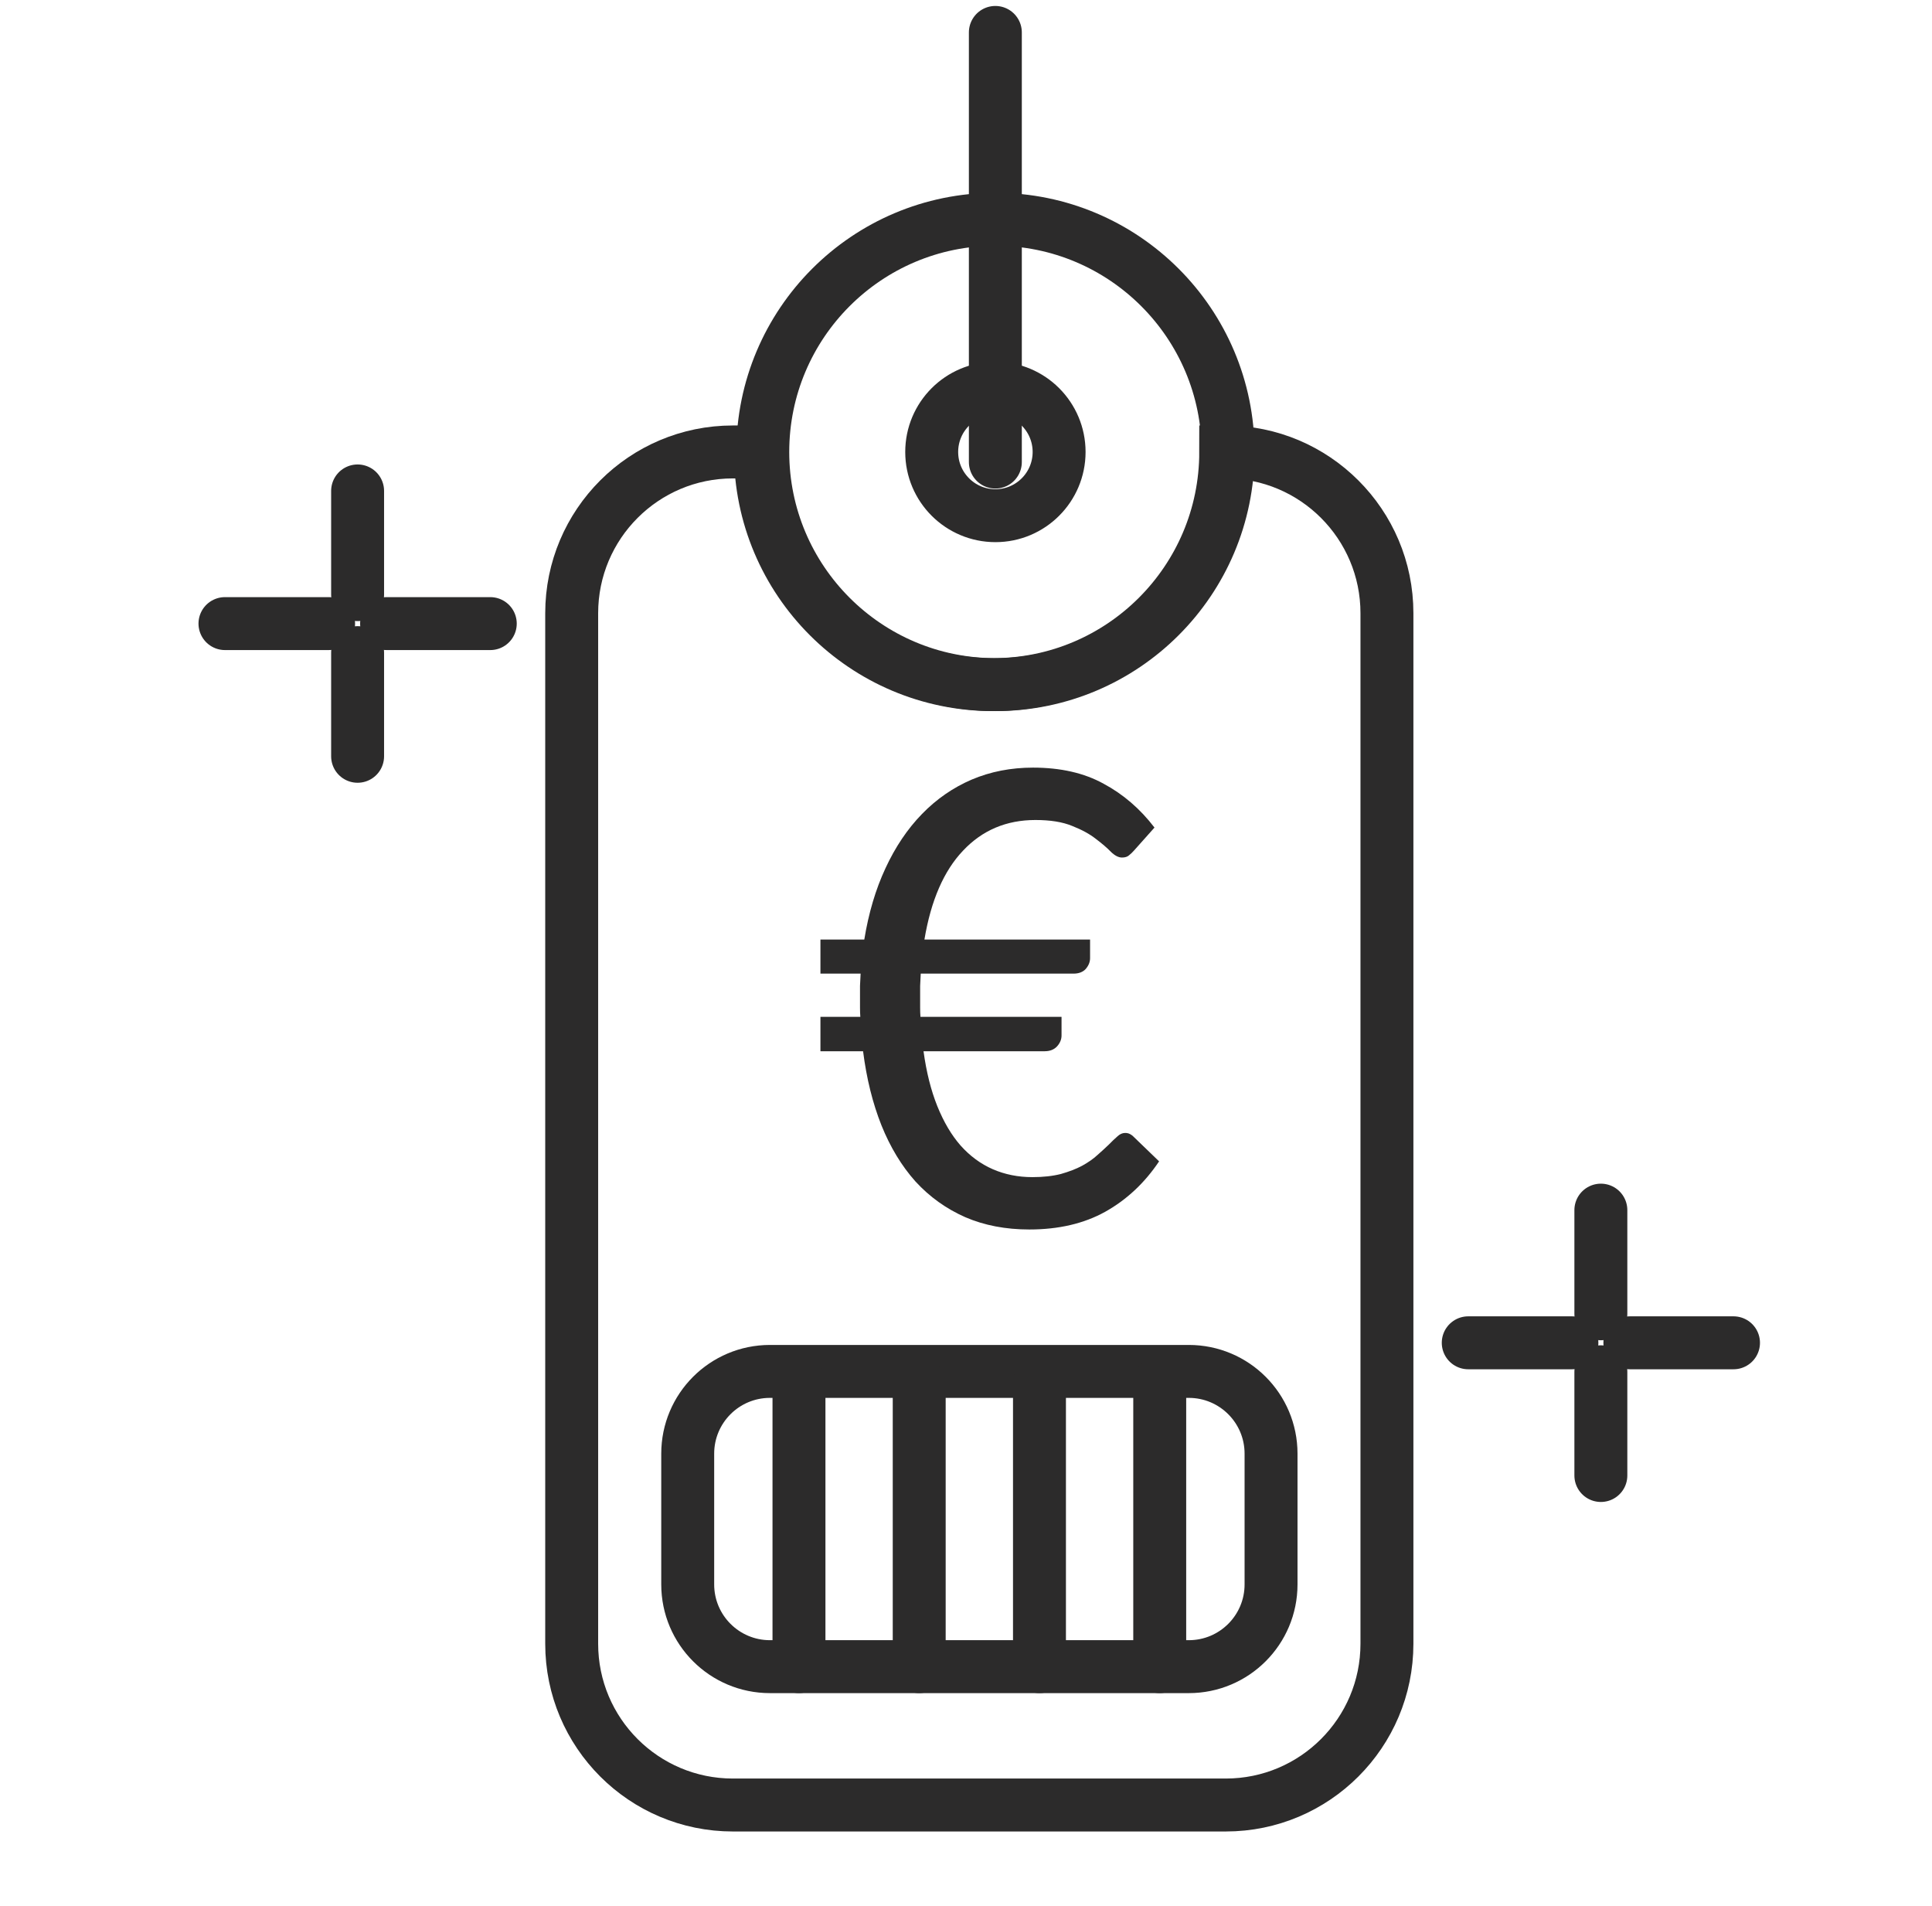<svg width="73" height="72" viewBox="0 0 73 72" fill="none" xmlns="http://www.w3.org/2000/svg">
<path d="M37.612 8.284C32.756 8.284 28.821 12.22 28.821 17.075C28.821 21.929 32.756 25.865 37.612 25.865C42.468 25.865 46.403 21.93 46.403 17.075C46.403 12.219 42.466 8.284 37.612 8.284ZM37.612 19.482C36.282 19.482 35.204 18.405 35.204 17.075C35.204 15.744 36.282 14.668 37.612 14.668C38.942 14.668 40.018 15.746 40.018 17.075C40.018 18.403 38.941 19.482 37.612 19.482Z" stroke="#2C2B2B" stroke-width="2" stroke-miterlimit="10"/>
<path d="M37.609 17.457V1.225" stroke="#2C2B2B" stroke-width="2" stroke-linecap="round" stroke-linejoin="round"/>
<path d="M52.405 23.167V62.1C52.405 65.463 49.678 68.192 46.314 68.192H27.692C24.329 68.192 21.601 65.465 21.601 62.1V23.167C21.601 19.802 24.328 17.074 27.692 17.074H28.732C28.732 21.93 32.667 25.865 37.523 25.865C42.379 25.865 46.314 21.93 46.314 17.074C49.676 17.074 52.405 19.802 52.405 23.167Z" stroke="#2C2B2B" stroke-width="2" stroke-miterlimit="10"/>
<path d="M44.919 51.811H29.092C27.376 51.811 25.985 53.202 25.985 54.918V59.858C25.985 61.574 27.376 62.965 29.092 62.965H44.919C46.635 62.965 48.026 61.574 48.026 59.858V54.918C48.026 53.202 46.635 51.811 44.919 51.811Z" stroke="#2C2B2B" stroke-width="2" stroke-linecap="round" stroke-linejoin="round"/>
<path d="M30.189 52.254V62.964" stroke="#2C2B2B" stroke-width="2" stroke-linecap="round" stroke-linejoin="round"/>
<path d="M34.732 52.254V62.964" stroke="#2C2B2B" stroke-width="2" stroke-linecap="round" stroke-linejoin="round"/>
<path d="M39.276 52.254V62.964" stroke="#2C2B2B" stroke-width="2" stroke-linecap="round" stroke-linejoin="round"/>
<path d="M43.82 52.254V62.964" stroke="#2C2B2B" stroke-width="2" stroke-linecap="round" stroke-linejoin="round"/>
<path d="M12.416 23.559H8.5" stroke="#2C2B2B" stroke-width="2" stroke-linecap="round" stroke-linejoin="round"/>
<path d="M18.525 23.559H14.607" stroke="#2C2B2B" stroke-width="2" stroke-linecap="round" stroke-linejoin="round"/>
<path d="M13.512 24.656V28.572" stroke="#2C2B2B" stroke-width="2" stroke-linecap="round" stroke-linejoin="round"/>
<path d="M13.512 18.547V22.464" stroke="#2C2B2B" stroke-width="2" stroke-linecap="round" stroke-linejoin="round"/>
<path d="M59.394 50.73H55.477" stroke="#2C2B2B" stroke-width="2" stroke-linecap="round" stroke-linejoin="round"/>
<path d="M65.5 50.73H61.584" stroke="#2C2B2B" stroke-width="2" stroke-linecap="round" stroke-linejoin="round"/>
<path d="M60.488 51.825V55.743" stroke="#2C2B2B" stroke-width="2" stroke-linecap="round" stroke-linejoin="round"/>
<path d="M60.488 45.718V49.634" stroke="#2C2B2B" stroke-width="2" stroke-linecap="round" stroke-linejoin="round"/>
<path d="M31 35.496H32.657C32.82 34.495 33.086 33.597 33.457 32.802C33.828 32 34.288 31.316 34.837 30.752C35.385 30.188 36.011 29.755 36.714 29.453C37.425 29.151 38.198 29 39.032 29C40.075 29 40.964 29.203 41.698 29.608C42.44 30.005 43.081 30.557 43.622 31.265L42.857 32.123C42.795 32.194 42.73 32.258 42.66 32.313C42.598 32.369 42.51 32.397 42.394 32.397C42.262 32.397 42.123 32.325 41.976 32.182C41.83 32.031 41.64 31.869 41.408 31.694C41.177 31.511 40.879 31.348 40.516 31.205C40.153 31.054 39.689 30.979 39.125 30.979C38.028 30.979 37.116 31.364 36.39 32.135C35.663 32.898 35.176 34.018 34.929 35.496H41.188V36.199C41.188 36.342 41.134 36.477 41.026 36.604C40.918 36.723 40.763 36.783 40.562 36.783H34.79C34.782 36.934 34.775 37.089 34.767 37.248C34.767 37.399 34.767 37.554 34.767 37.713C34.767 37.832 34.767 37.951 34.767 38.07C34.767 38.189 34.771 38.305 34.779 38.416H40.11V39.119C40.11 39.27 40.052 39.409 39.936 39.536C39.821 39.656 39.666 39.715 39.473 39.715H34.895C35.003 40.502 35.176 41.193 35.416 41.789C35.656 42.385 35.949 42.882 36.297 43.279C36.652 43.676 37.058 43.974 37.514 44.173C37.97 44.371 38.468 44.471 39.009 44.471C39.419 44.471 39.778 44.431 40.087 44.352C40.396 44.264 40.663 44.161 40.887 44.042C41.119 43.914 41.312 43.779 41.466 43.636C41.629 43.493 41.772 43.362 41.895 43.243C42.019 43.116 42.127 43.013 42.22 42.933C42.312 42.846 42.409 42.802 42.51 42.802C42.579 42.802 42.637 42.814 42.683 42.838C42.737 42.862 42.795 42.905 42.857 42.969L43.796 43.875C43.248 44.693 42.568 45.329 41.756 45.782C40.953 46.227 39.998 46.449 38.893 46.449C37.997 46.449 37.189 46.294 36.471 45.984C35.752 45.666 35.126 45.218 34.593 44.638C34.068 44.05 33.639 43.342 33.306 42.516C32.974 41.682 32.742 40.748 32.611 39.715H31V38.416H32.507C32.499 38.305 32.495 38.189 32.495 38.07C32.495 37.951 32.495 37.832 32.495 37.713C32.495 37.554 32.495 37.399 32.495 37.248C32.503 37.097 32.511 36.942 32.518 36.783H31V35.496Z" fill="#2C2B2B"/>
</svg>
